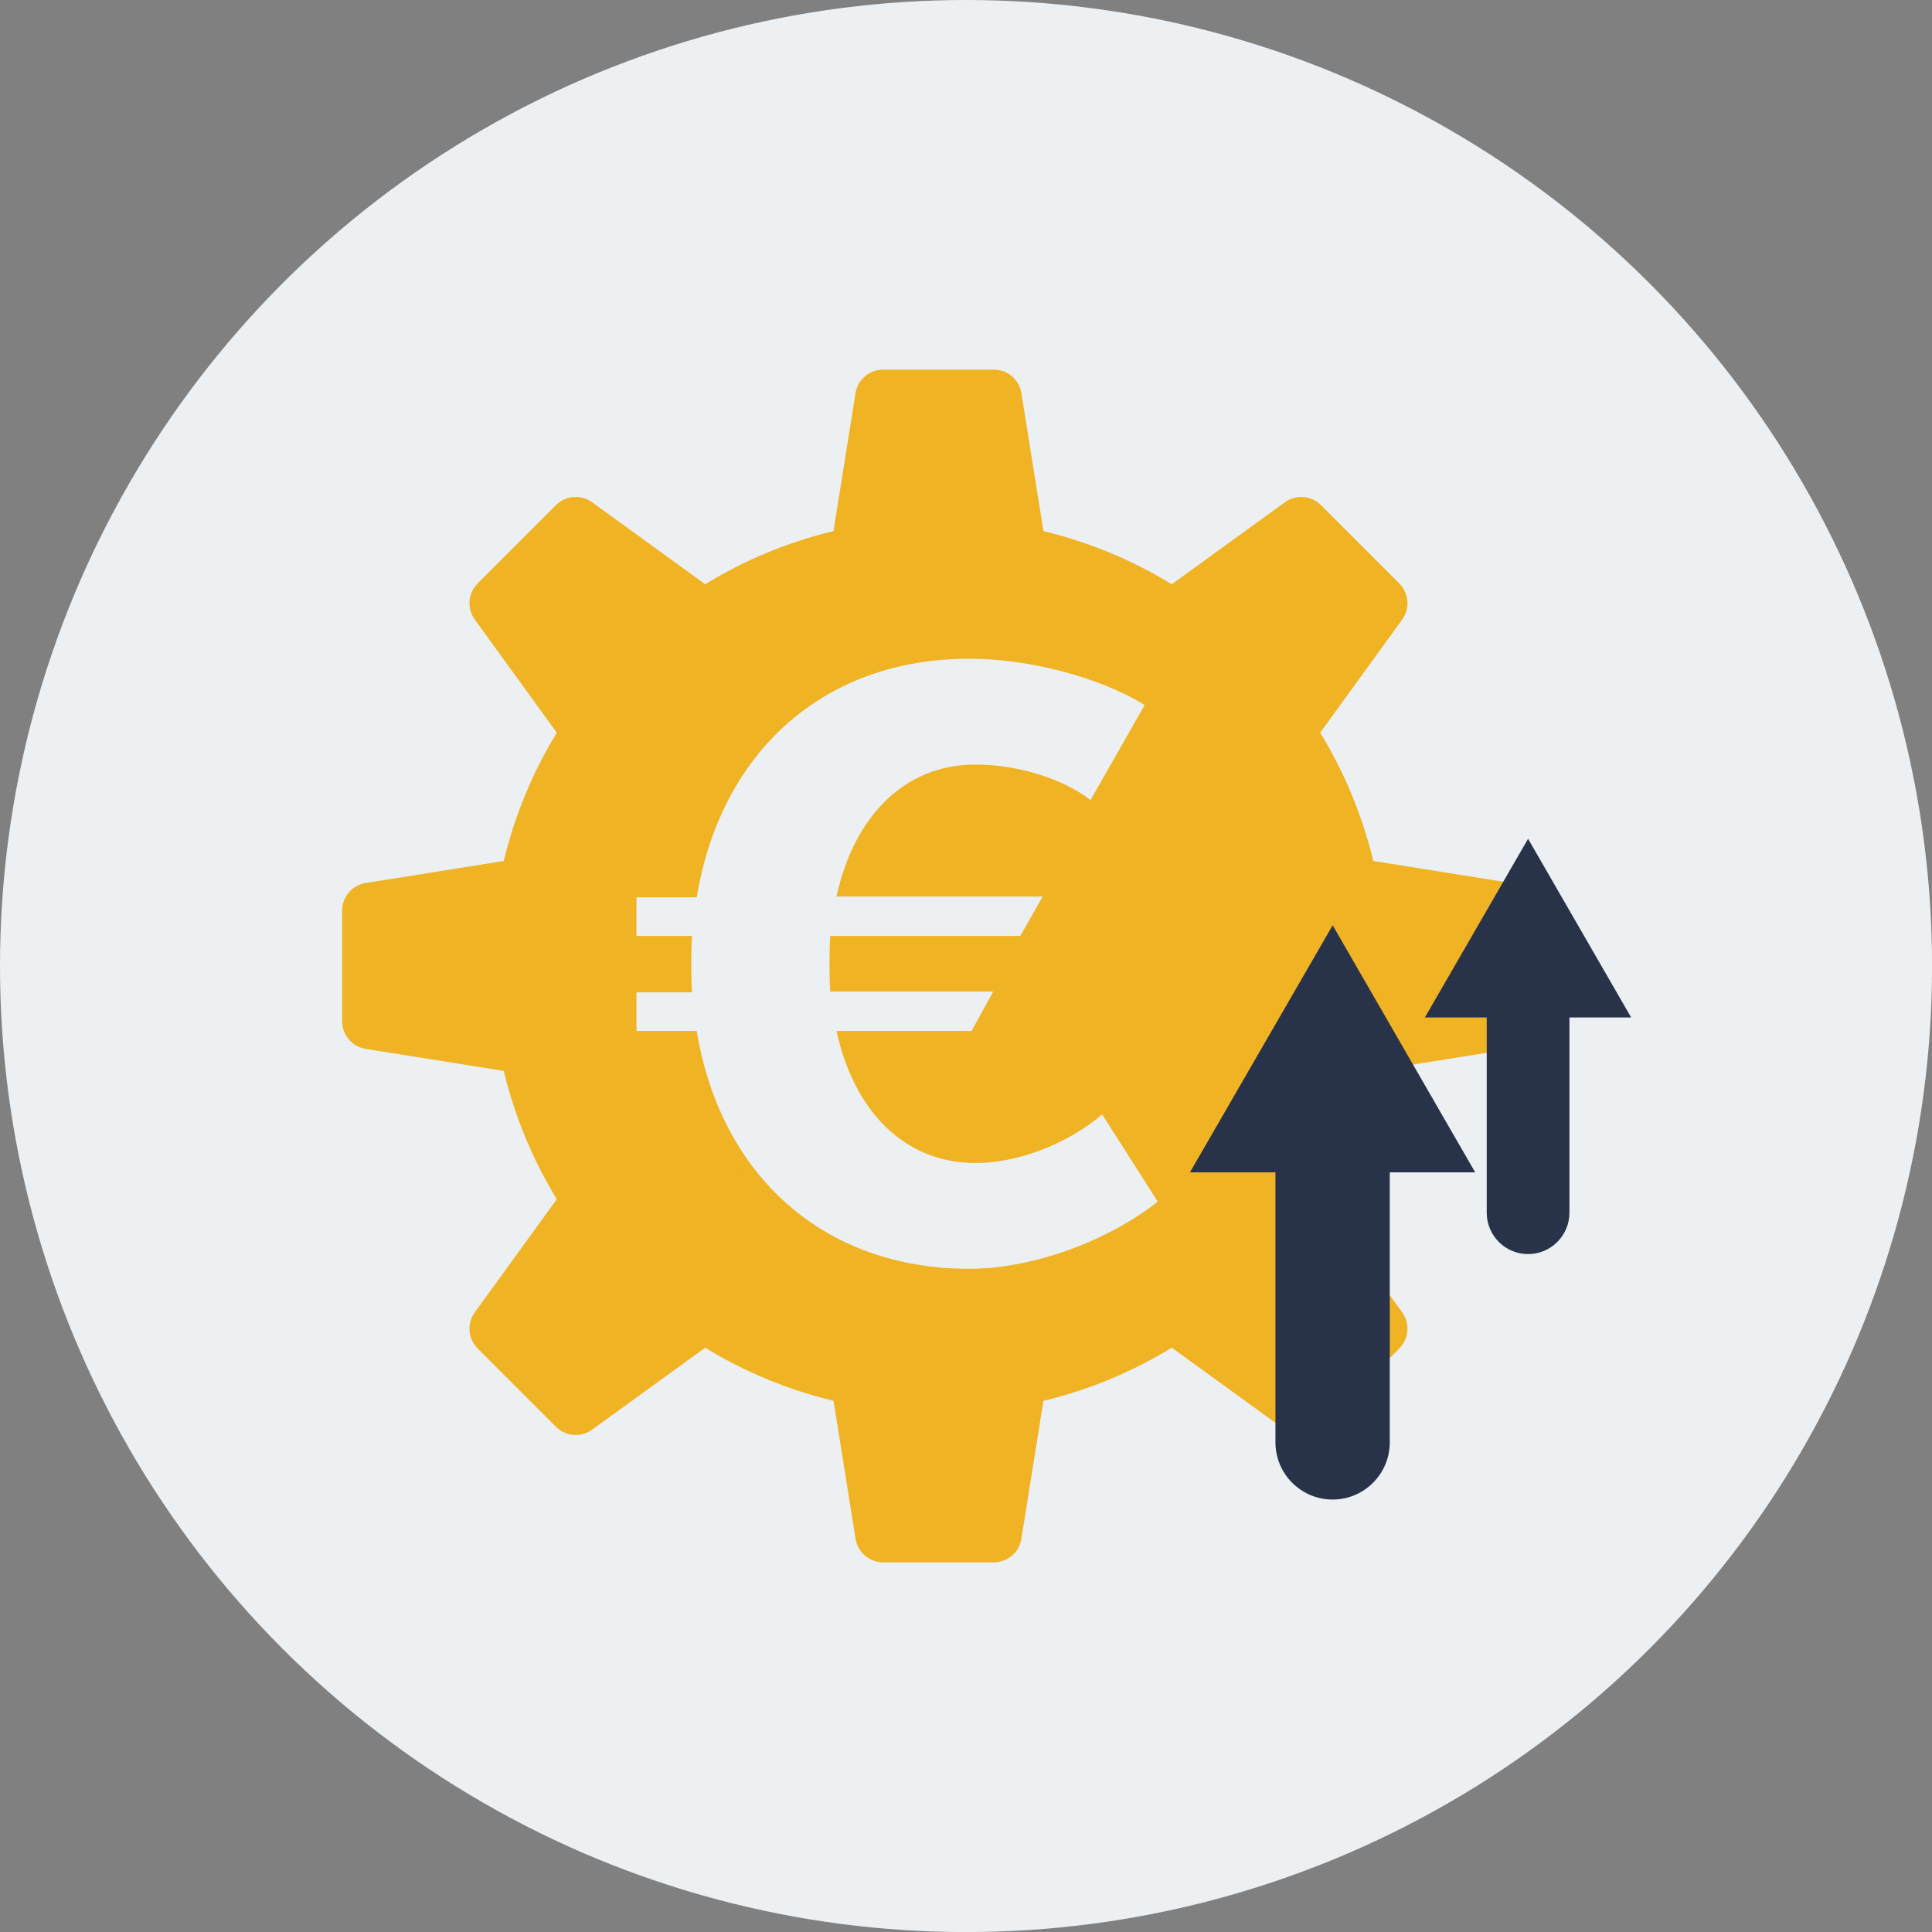 <?xml version="1.0" encoding="utf-8"?>
<svg xmlns="http://www.w3.org/2000/svg" data-name="Ebene 2" id="Ebene_2" viewBox="0 0 375.19 375.19">
  <rect x="0" y="0" width="375.19" height="375.19" fill="#808080" stroke="none"/>
  <defs>
    <style>
      .cls-1 {
        fill: #ecf0f3;
      }

      .cls-2 {
        fill: #f0b323;
      }

      .cls-3 {
        fill: #28334a;
      }
    </style>
  </defs>
  <g data-name="Ebene 1" id="Ebene_1-2">
    <circle class="cls-1" cx="187.6" cy="187.6" r="187.6"/>
    <g>
      <circle class="cls-2" cx="177.63" cy="182.68" r="68.73"/>
      <circle class="cls-2" cx="182.25" cy="183.82" r="68.73"/>
      <g data-name="Zeichenfläche 3 Kopie 41" id="Zeichenflche_3_Kopie_41">
        <path class="cls-2" d="M198.35,298.84l4.28-26.8c8.92-2.15,17.31-5.65,24.92-10.32l21.97,15.92c2.16,1.56,5.13,1.33,7.01-.56l15.21-15.21c1.88-1.88,2.12-4.85.56-7.01l-15.92-21.97c4.66-7.61,8.17-16,10.31-24.92l26.81-4.28c2.63-.42,4.56-2.69,4.56-5.35v-21.51c0-2.66-1.93-4.93-4.56-5.35l-26.81-4.28c-2.15-8.92-5.65-17.31-10.31-24.91l15.92-21.97c1.56-2.16,1.33-5.13-.56-7.01l-15.21-15.21c-1.88-1.88-4.85-2.12-7.01-.56l-21.97,15.92c-7.61-4.66-16-8.17-24.92-10.32l-4.28-26.8c-.42-2.63-2.69-4.56-5.35-4.56h-21.51c-2.66,0-4.93,1.93-5.35,4.56l-4.28,26.8c-8.92,2.15-17.31,5.65-24.91,10.32l-21.97-15.93c-2.16-1.56-5.13-1.33-7.01.56l-15.21,15.21c-1.88,1.88-2.12,4.85-.56,7.01l15.93,21.98c-4.66,7.61-8.16,15.99-10.3,24.91l-26.82,4.28c-2.63.42-4.56,2.69-4.56,5.35v21.51c0,2.66,1.93,4.93,4.56,5.35l26.82,4.28c2.14,8.91,5.65,17.3,10.3,24.91l-15.93,21.98c-1.56,2.16-1.33,5.13.56,7.01l15.21,15.21c1.88,1.88,4.85,2.12,7.01.56l21.97-15.92c7.61,4.67,16,8.17,24.92,10.32l4.28,26.8c.42,2.63,2.69,4.56,5.35,4.56h21.51c2.66,0,4.93-1.94,5.35-4.56h0ZM127.16,187.6c0-30.41,24.67-55.09,55.09-55.09s55.09,24.67,55.09,55.09-24.65,55.09-55.09,55.09-55.09-24.68-55.09-55.09Z"/>
      </g>
      <path class="cls-3" d="M269.89,227.67v52.44c0,6.12-4.98,11.1-11.1,11.1s-11.1-4.98-11.1-11.1v-52.44h-16.61l27.72-47.98,27.68,47.98h-16.58Z"/>
      <path class="cls-3" d="M304.78,197.59v37.92c0,4.43-3.6,8.03-8.03,8.03s-8.03-3.6-8.03-8.03v-37.92h-12.01l20.04-34.7,20.02,34.7h-11.99Z"/>
      <path class="cls-1" d="M224.83,233.35c-9.9,7.8-24.45,13.05-36.59,13.05-28.19,0-48.29-18-52.94-46.19h-11.7v-7.5h10.8c-.15-1.8-.15-3.6-.15-5.55,0-1.8,0-3.6.15-5.4h-10.8v-7.5h11.7c4.65-28.19,24.6-46.34,52.94-46.34,11.55,0,25.35,3.6,34.04,9l-10.5,18.45c-5.4-4.2-14.25-6.9-22.35-6.9-13.65,0-23.55,9.9-26.99,25.64h40.04l-4.35,7.65h-36.89c-.15,1.8-.15,3.6-.15,5.4s0,3.6.15,5.4h31.64l-4.2,7.65h-26.24c3.45,15.75,13.35,25.65,26.99,25.65,8.25,0,18-3.75,24.6-9.45l10.8,16.95Z"/>
    </g>
  </g>
</svg>